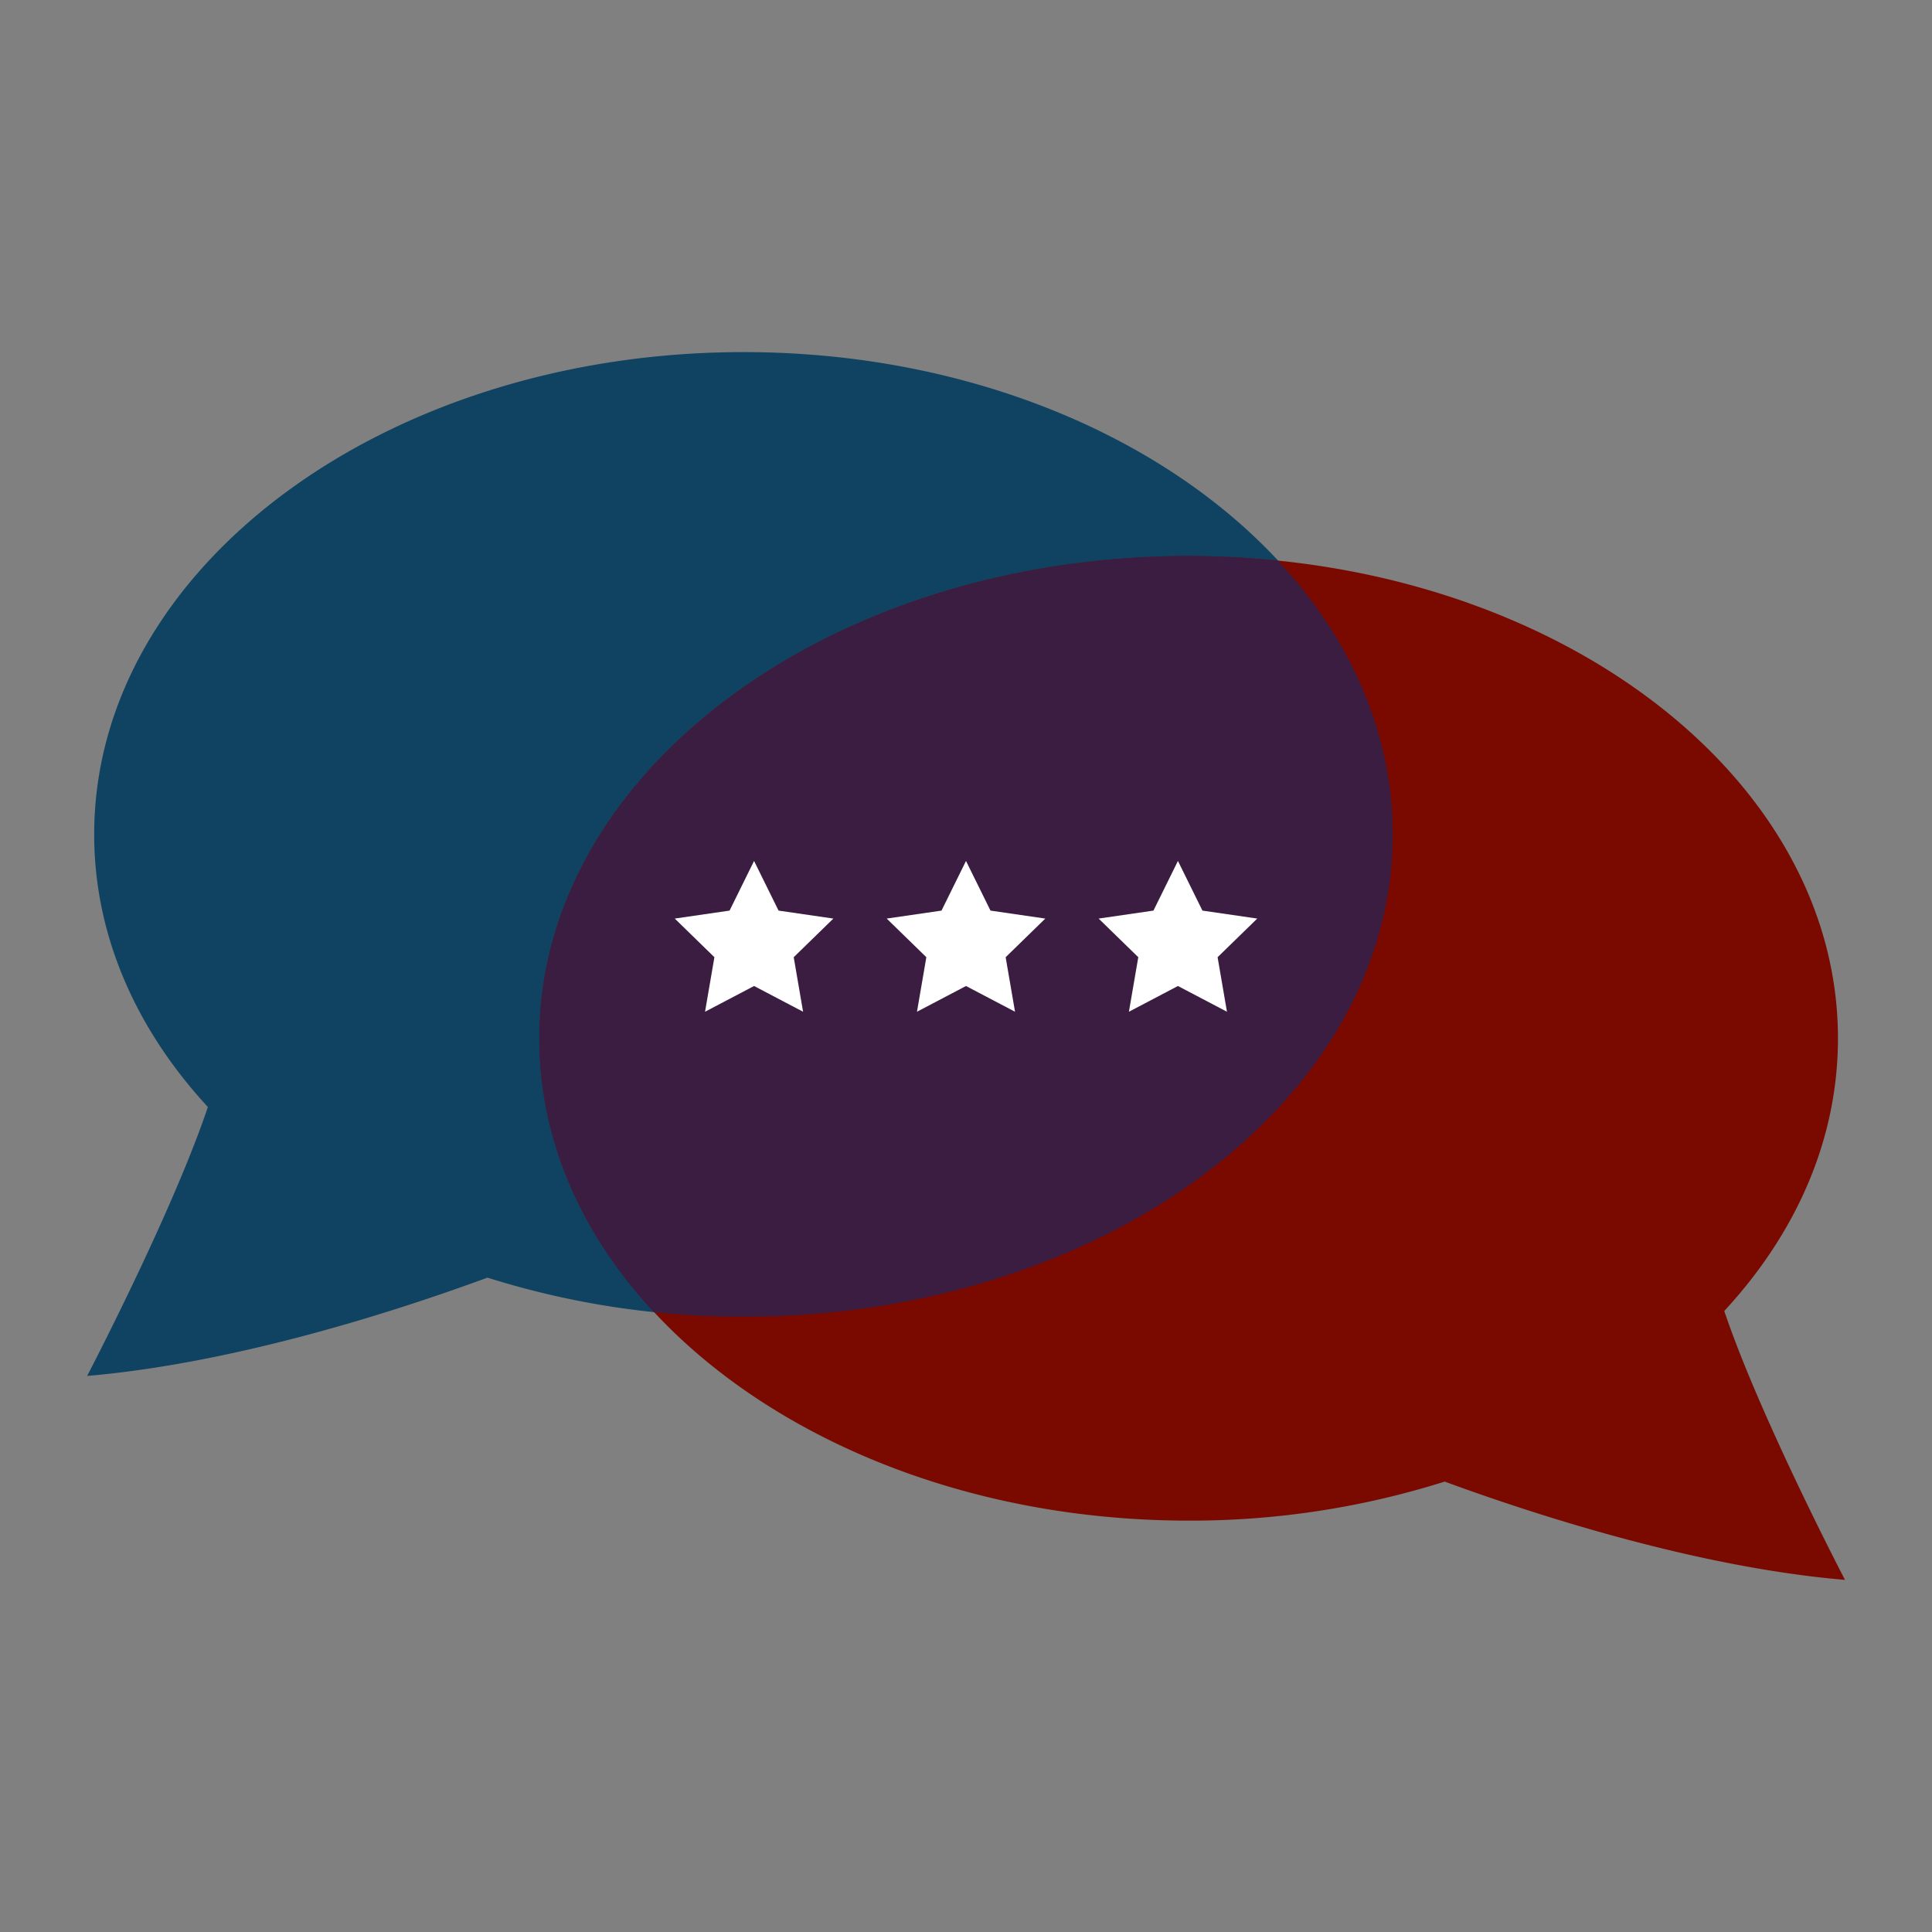 <svg id="Layer_1" data-name="Layer 1" xmlns="http://www.w3.org/2000/svg" viewBox="0 0 400 400"><rect x="0" y="0" width="400" height="400" fill="#808080" stroke="none"/><defs><style>.cls-1{fill:#0f4361;}.cls-2{fill:#7a0a00;}.cls-3{fill:#3b1d42;}.cls-4{fill:#fff;}</style></defs><title>bridging-ideological-divides</title><path class="cls-1" d="M288.35,172.75c0,55.15-60.18,99.84-134.43,99.84a174.47,174.47,0,0,1-53-8.07c-19,7-52.36,17.74-82.88,20.35,0,0,17.63-33.75,25-55.68-14.85-16.06-23.54-35.5-23.54-56.44,0-55.14,60.2-99.85,134.45-99.85S288.35,117.61,288.35,172.75Z"/><path class="cls-2" d="M246.08,115.13c74.25,0,134.45,44.71,134.45,99.85,0,21-8.69,40.39-23.54,56.44,7.38,21.93,25,55.68,25,55.68-30.52-2.6-63.84-13.36-82.88-20.35a174.47,174.47,0,0,1-53,8.08c-74.25,0-134.43-44.7-134.43-99.85S171.83,115.13,246.08,115.13Z"/><path class="cls-3" d="M111.65,215c0,21.05,8.77,40.57,23.74,56.67a181.85,181.85,0,0,0,18.53.94c74.25,0,134.43-44.69,134.43-99.84,0-21.05-8.77-40.57-23.74-56.67a182,182,0,0,0-18.53-1C171.83,115.13,111.65,159.84,111.65,215Z"/><polygon class="cls-4" points="238.81 188.53 227.46 190.18 235.67 198.18 233.73 209.47 243.88 204.14 254.03 209.47 252.09 198.18 260.3 190.18 248.95 188.53 243.88 178.25 238.81 188.53"/><polygon class="cls-4" points="194.93 188.53 183.58 190.18 191.79 198.18 189.85 209.47 200 204.14 210.15 209.47 208.21 198.18 216.42 190.18 205.07 188.53 200 178.25 194.93 188.53"/><polygon class="cls-4" points="151.05 188.53 139.7 190.18 147.91 198.18 145.97 209.47 156.12 204.14 166.27 209.47 164.33 198.18 172.54 190.18 161.19 188.53 156.12 178.25 151.05 188.53"/></svg>